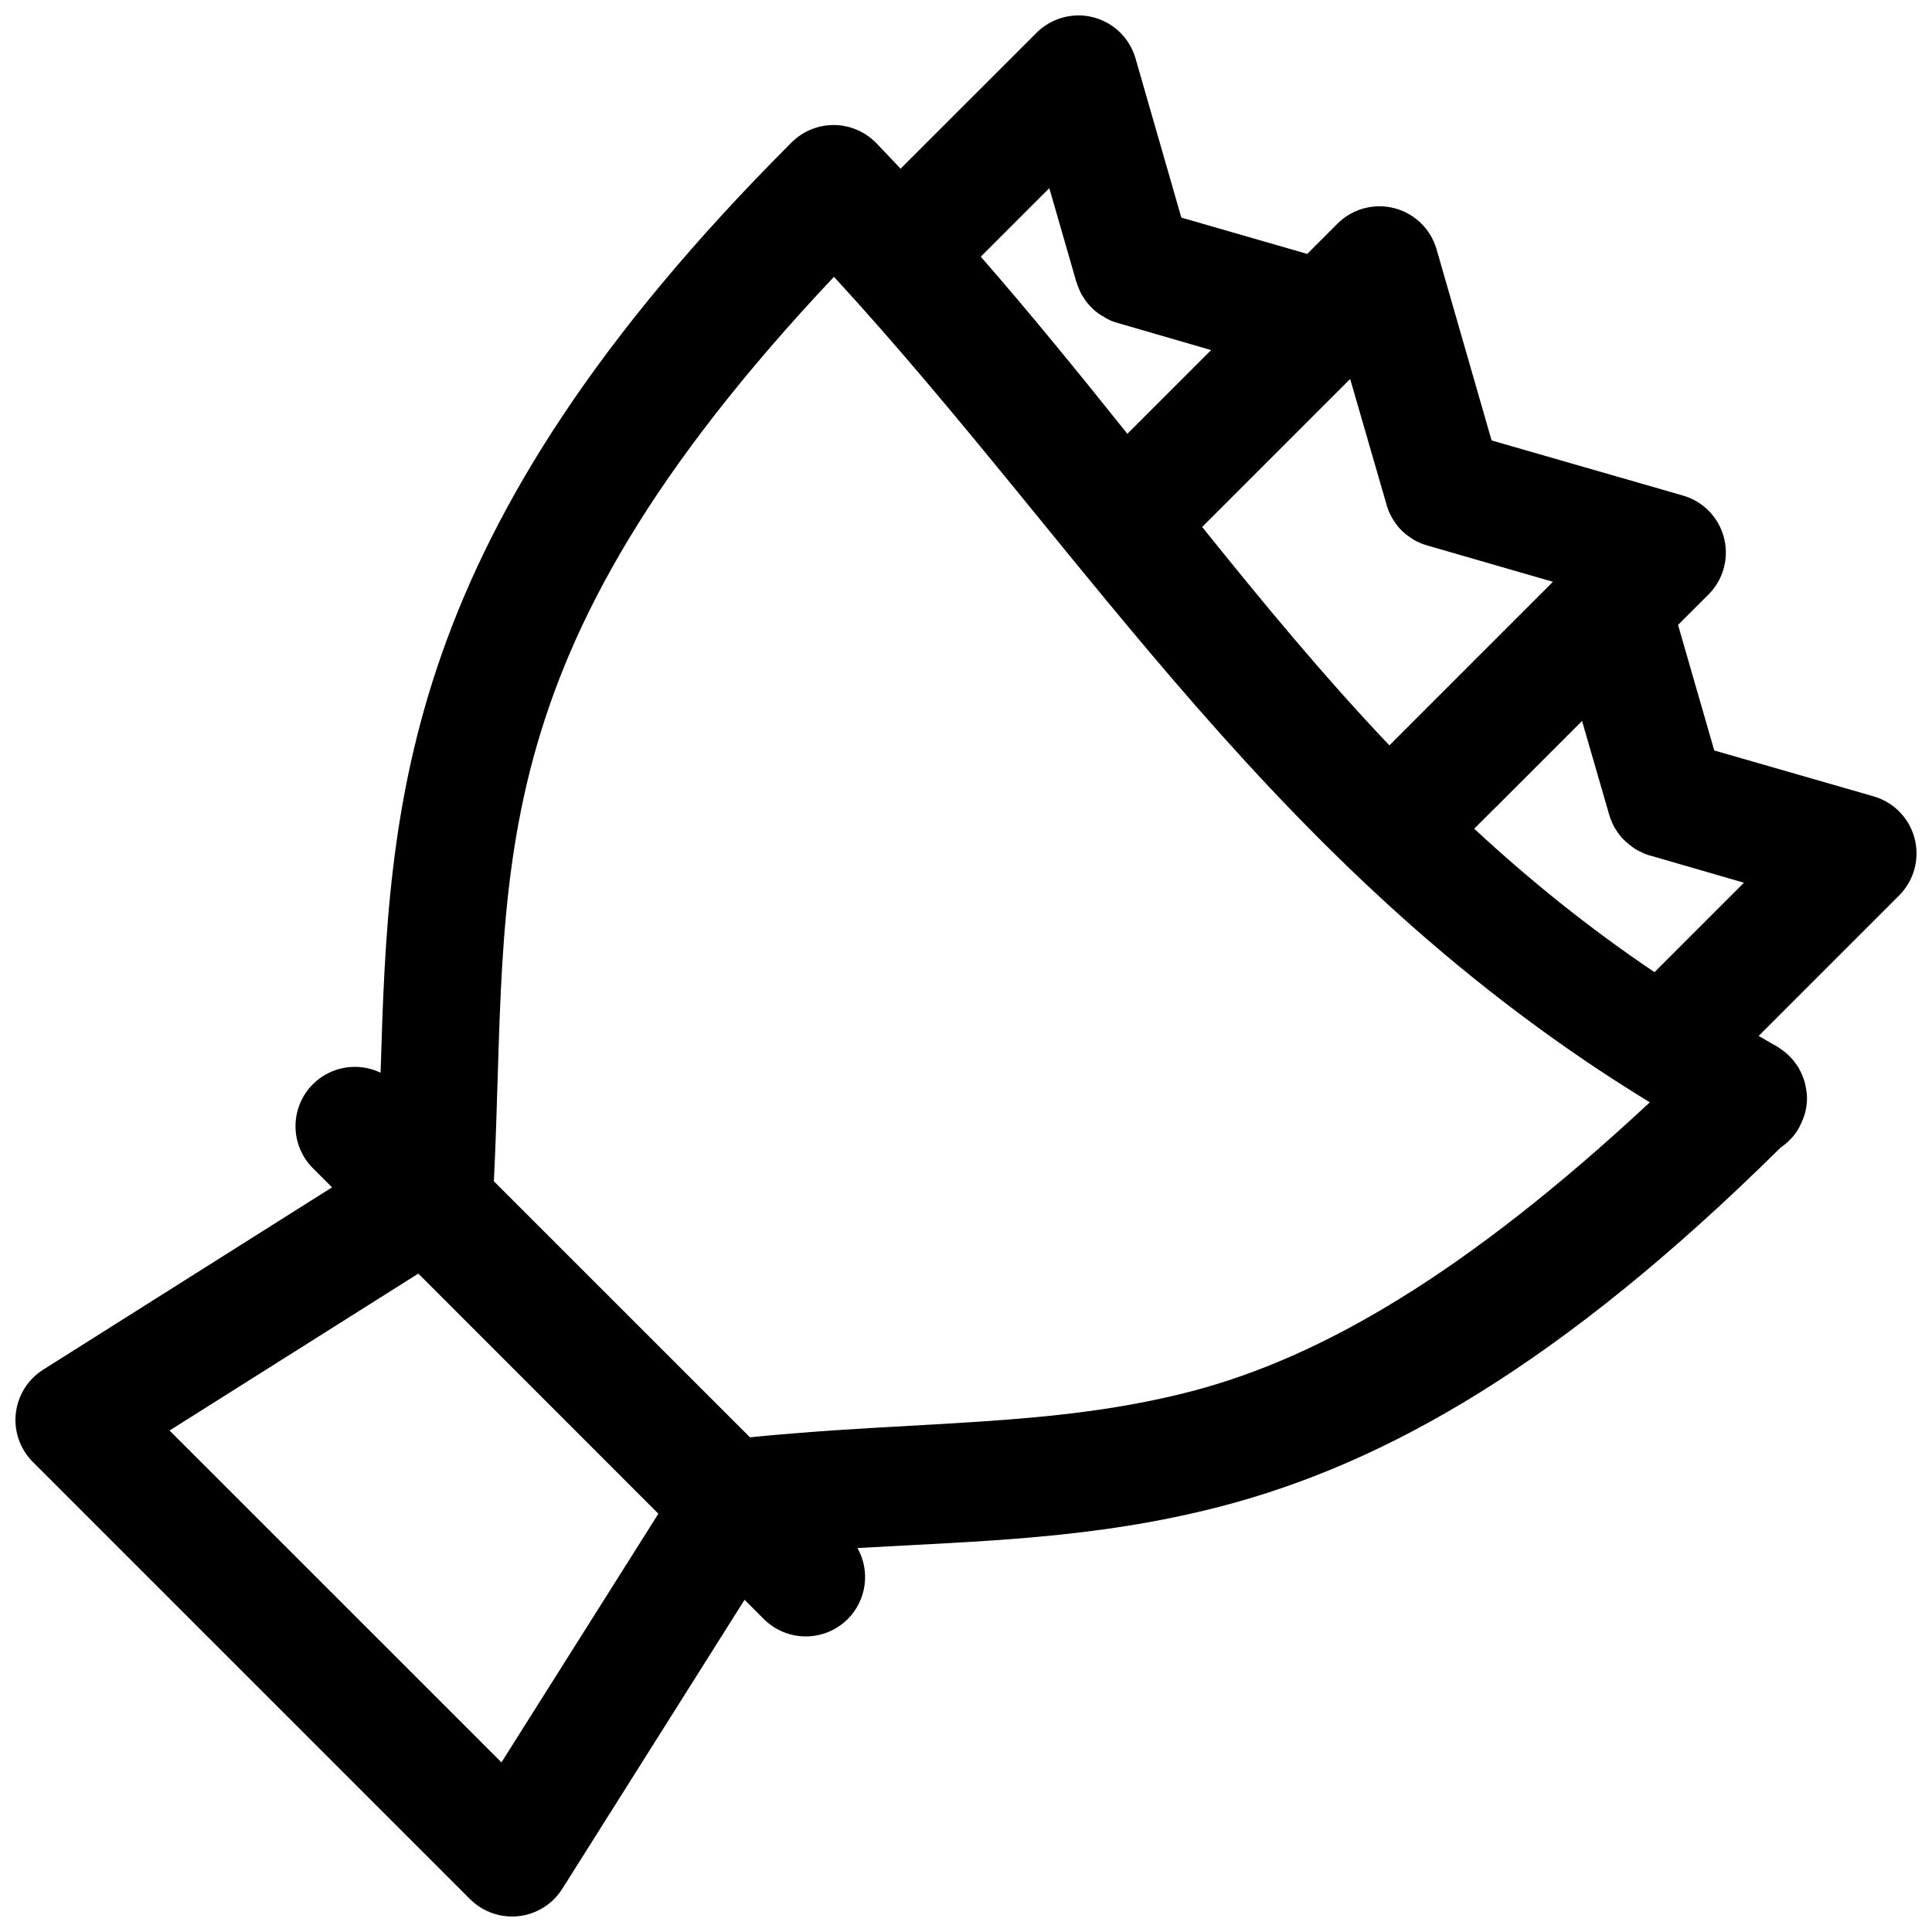 <?xml version="1.0" encoding="UTF-8"?>
<!-- Uploaded to: ICON Repo, www.iconrepo.com, Generator: ICON Repo Mixer Tools -->
<svg width="800px" height="800px" version="1.1" viewBox="144 144 512 512" xmlns="http://www.w3.org/2000/svg">
 <defs>
  <clipPath id="a">
   <path d="m148.09 148.09h503.81v503.81h-503.81z"/>
  </clipPath>
 </defs>
 <g clip-path="url(#a)">
  <path d="m429.87 148.09c-4.195-0.016-8.227 1.645-11.191 4.613l-36.023 36.008c-2.164-2.277-4.254-4.562-6.473-6.828-0.004-0.004-0.012-0.008-0.016-0.016-0.004-0.004-0.012-0.008-0.016-0.016-2.938-2.992-6.945-4.688-11.141-4.715-4.195-0.027-8.223 1.621-11.199 4.578-104 103.99-106.8 174.83-108.95 246.57-2.934-1.41-6.234-1.879-9.445-1.336-3.211 0.543-6.172 2.066-8.48 4.363-2.961 2.953-4.625 6.965-4.625 11.148s1.664 8.191 4.625 11.145l5.059 5.059-76.566 48.324c-4.047 2.559-6.711 6.812-7.238 11.57-0.531 4.754 1.133 9.496 4.516 12.879l115.85 115.85 0.004-0.004c3.383 3.387 8.121 5.047 12.875 4.519 4.758-0.531 9.012-3.195 11.57-7.238l48.309-76.598 5.09 5.09-0.004-0.004c2.953 2.957 6.961 4.617 11.141 4.617 4.176 0 8.184-1.66 11.137-4.617 2.418-2.426 3.973-5.578 4.438-8.969 0.461-3.394-0.191-6.848-1.867-9.832 32.184-1.859 62.973-2.336 96.539-11.102 43.207-11.281 89.852-37.402 148.07-95.004h-0.004c0.852-0.57 1.645-1.227 2.367-1.953 0.367-0.355 0.715-0.73 1.047-1.121 0.371-0.469 0.715-0.953 1.031-1.461 0.066-0.09 0.133-0.184 0.199-0.277 0.168-0.293 0.324-0.59 0.477-0.891 0.012-0.035 0.027-0.07 0.043-0.109 0.25-0.484 0.477-0.98 0.676-1.488 0.012-0.012 0.02-0.023 0.031-0.031 0.164-0.41 0.312-0.824 0.445-1.246 0.055-0.164 0.105-0.328 0.156-0.492 0.062-0.238 0.117-0.48 0.168-0.723 0.078-0.332 0.145-0.664 0.199-1 0.031-0.238 0.059-0.48 0.078-0.723 0.043-0.348 0.074-0.695 0.094-1.047 0.004-0.266 0.004-0.531 0-0.797-0.008-0.336-0.02-0.668-0.047-1-0.012-0.094-0.027-0.184-0.043-0.277-0.059-0.512-0.141-1.02-0.25-1.523-0.074-0.418-0.164-0.832-0.273-1.242-0.117-0.406-0.254-0.805-0.402-1.199-0.121-0.328-0.254-0.652-0.398-0.969-0.203-0.453-0.43-0.895-0.676-1.324l-0.141-0.293c-0.129-0.211-0.262-0.422-0.398-0.629-0.094-0.125-0.184-0.246-0.277-0.367-0.215-0.316-0.441-0.625-0.68-0.926-0.039-0.039-0.078-0.082-0.121-0.121-0.293-0.348-0.602-0.68-0.922-1-0.348-0.352-0.711-0.684-1.09-1-0.457-0.375-0.934-0.723-1.43-1.043-0.031-0.027-0.062-0.055-0.094-0.078-0.082-0.059-0.164-0.113-0.246-0.168-0.277-0.184-0.559-0.359-0.848-0.523-1.547-0.828-2.953-1.727-4.473-2.566l37.238-37.242c3.941-3.941 5.5-9.672 4.106-15.07-1.398-5.394-5.543-9.652-10.902-11.188l-42.203-12.148-9.594-33.27 8.043-8.043c3.016-3.008 4.68-7.109 4.621-11.367-0.062-4.258-1.844-8.312-4.945-11.234l-0.016-0.016c-1.832-1.711-4.043-2.961-6.457-3.644l-50.66-14.59-14.59-50.676c-1.547-5.352-5.805-9.488-11.199-10.879-5.394-1.387-11.121 0.176-15.062 4.113l-8.008 8.012-33.363-9.625-12.145-42.203c-0.84-2.902-2.492-5.5-4.769-7.488-2.848-2.492-6.5-3.871-10.285-3.891zm-7.793 45.77 7.18 24.895c0.023 0.055 0.051 0.113 0.074 0.168 0.176 0.559 0.383 1.109 0.617 1.645 0.207 0.52 0.445 1.027 0.707 1.523 0.195 0.316 0.398 0.621 0.613 0.922 0.113 0.203 0.234 0.402 0.355 0.602 0.023 0.023 0.051 0.051 0.078 0.074 0.324 0.445 0.672 0.871 1.043 1.277 0.043 0.043 0.082 0.082 0.125 0.121 0.496 0.547 1.031 1.055 1.598 1.523 0.363 0.289 0.738 0.559 1.121 0.816 0.188 0.109 0.379 0.219 0.57 0.32 0.691 0.457 1.414 0.859 2.168 1.199 0.09 0.043 0.184 0.086 0.277 0.125 0.039 0.016 0.082 0.031 0.121 0.047 0.434 0.16 0.875 0.305 1.324 0.43l24.906 7.227-22.188 22.188c-12.496-15.625-25.219-31.32-38.852-46.941zm-57.07 23.496c67.637 73.52 117.39 158.42 216.21 218.77-48.613 45.285-87.051 67.59-121.38 76.555-36.754 9.598-72.484 7.727-117.09 12.223l-67.863-67.852c4.012-81.539-6.269-137.39 90.129-239.7zm136.8 27.074 9.625 33.242v0.094l-0.004-0.004c0.121 0.379 0.254 0.754 0.402 1.125 0.062 0.199 0.129 0.398 0.199 0.598 0.023 0.051 0.051 0.102 0.074 0.156 0.457 1.047 1.023 2.039 1.691 2.965 0.238 0.344 0.492 0.676 0.754 1 0.145 0.176 0.293 0.352 0.445 0.523 0.789 0.832 1.664 1.574 2.613 2.215 0.375 0.266 0.758 0.52 1.156 0.75 0.121 0.07 0.242 0.137 0.367 0.203 0.051 0.031 0.102 0.059 0.156 0.09 0.484 0.254 0.98 0.477 1.488 0.676 0.055 0.027 0.105 0.055 0.156 0.078 0.426 0.152 0.855 0.285 1.293 0.398l0.246 0.094c0.066 0.016 0.133 0.031 0.199 0.047l32.871 9.5-43.34 43.344c-17.516-18.449-33.609-37.961-49.613-57.871zm61.453 90.637 7.211 24.906h-0.004c0.016 0.043 0.031 0.082 0.047 0.125 0.168 0.551 0.367 1.098 0.598 1.629 0.215 0.523 0.453 1.039 0.723 1.535 0.191 0.312 0.391 0.613 0.602 0.91 0.117 0.207 0.238 0.41 0.367 0.613 0.027 0.027 0.051 0.051 0.078 0.078 0.336 0.457 0.695 0.898 1.074 1.32 0.031 0.027 0.062 0.051 0.094 0.078 0.543 0.574 1.129 1.109 1.754 1.598 0.312 0.254 0.637 0.496 0.969 0.723 0.234 0.172 0.477 0.336 0.723 0.492 0.234 0.141 0.477 0.273 0.723 0.402 0.391 0.199 0.789 0.383 1.199 0.551 0.121 0.07 0.242 0.137 0.367 0.199 0.043 0.016 0.082 0.031 0.121 0.047 0.438 0.168 0.875 0.316 1.324 0.445 0.105 0.027 0.215 0.055 0.324 0.078l24.613 7.133-23.707 23.707c-17.469-11.766-33.223-24.516-47.781-38.023l5.059-5.059-0.004 0.004c0.168-0.148 0.332-0.305 0.492-0.461zm-308.4 146.45 63.617 63.637-41.586 65.898-87.961-87.945z" fill-rule="evenodd"/>
 </g>
</svg>